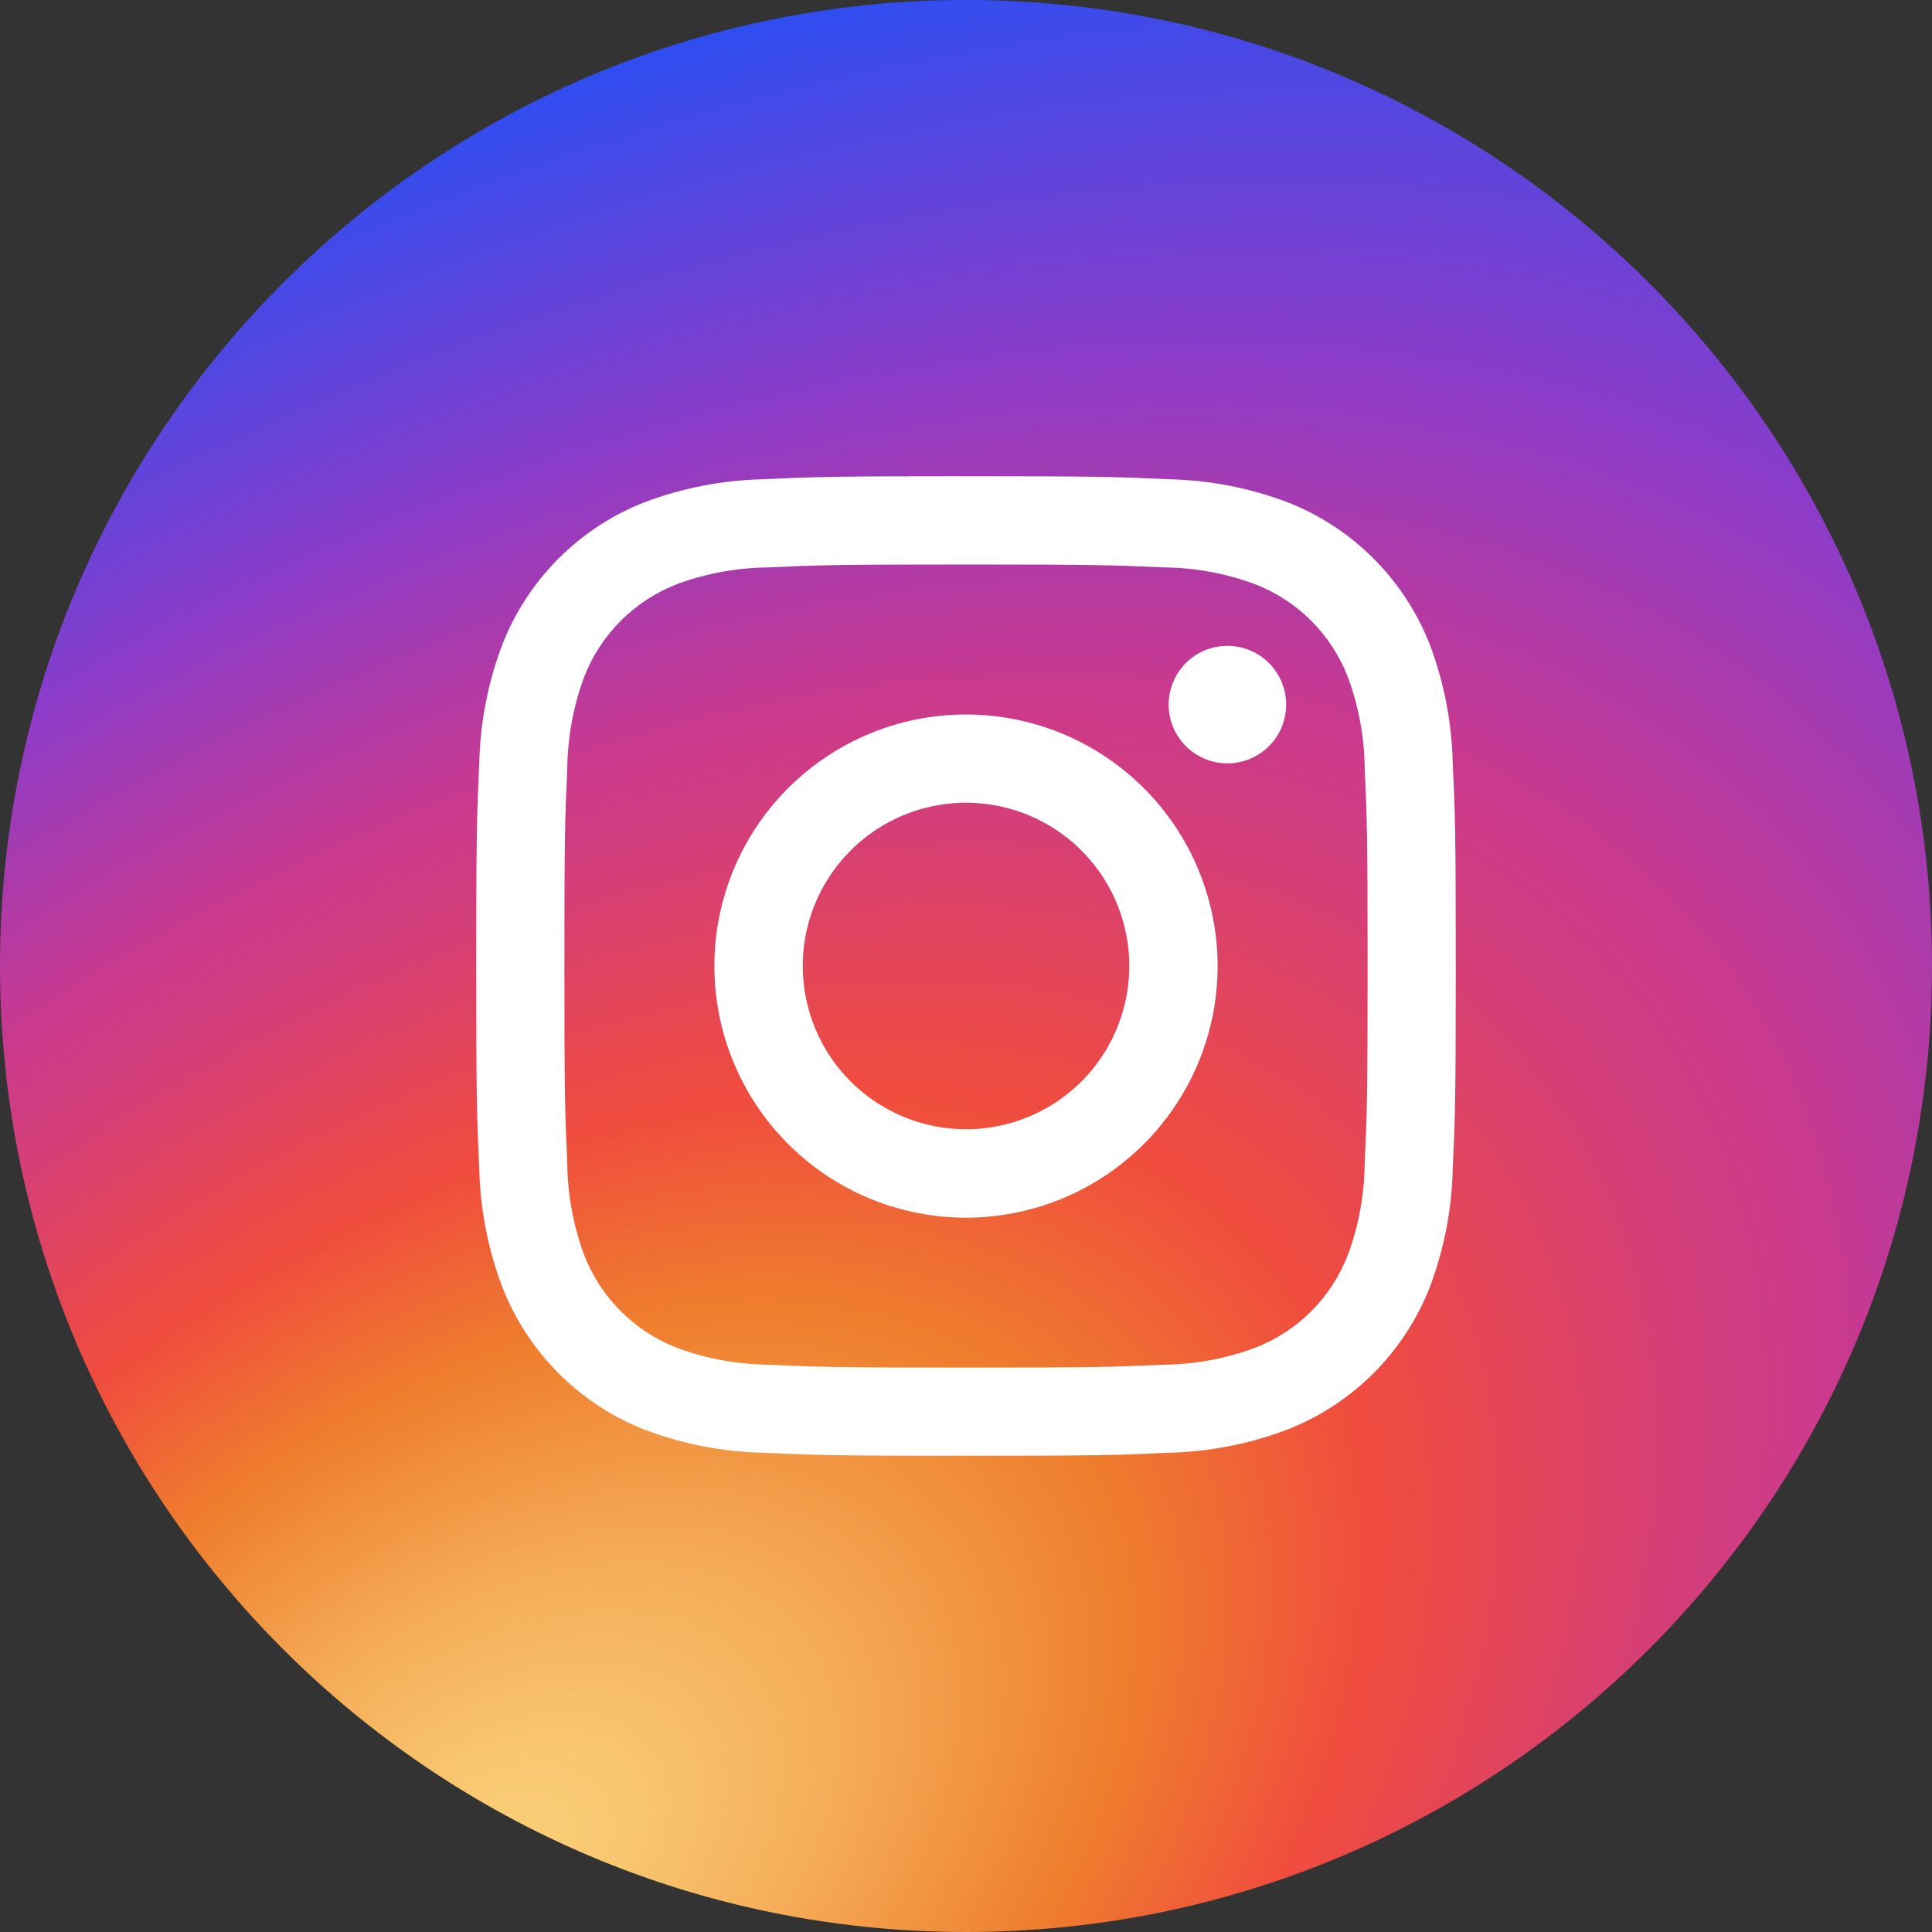 <?xml version="1.0" encoding="UTF-8"?> <svg xmlns="http://www.w3.org/2000/svg" width="38" height="38" viewBox="0 0 38 38" fill="none"><rect x="0" y="0" width="38" height="38" fill="#333333" stroke="none"/><g clip-path="url(#clip0_7_4317)"><path d="M19 38C29.493 38 38 29.493 38 19C38 8.507 29.493 0 19 0C8.507 0 0 8.507 0 19C0 29.493 8.507 38 19 38Z" fill="url(#paint0_radial_7_4317)"></path><path fill-rule="evenodd" clip-rule="evenodd" d="M19 9.367C21.616 9.367 21.945 9.378 22.971 9.426C23.771 9.441 24.561 9.592 25.31 9.873C25.949 10.121 26.53 10.499 27.015 10.985C27.5 11.47 27.879 12.051 28.127 12.69C28.407 13.437 28.558 14.226 28.574 15.023C28.622 16.05 28.633 16.379 28.633 18.995C28.633 21.61 28.622 21.939 28.574 22.966C28.559 23.765 28.408 24.556 28.127 25.305C27.879 25.944 27.5 26.525 27.015 27.01C26.53 27.495 25.949 27.874 25.31 28.122C24.563 28.404 23.774 28.557 22.977 28.574C21.95 28.622 21.621 28.633 19.005 28.633C16.39 28.633 16.061 28.622 15.034 28.574C14.235 28.559 13.444 28.408 12.695 28.127C12.056 27.879 11.475 27.5 10.99 27.015C10.505 26.53 10.126 25.949 9.878 25.31C9.596 24.563 9.443 23.774 9.426 22.977C9.378 21.95 9.367 21.621 9.367 19.005C9.367 16.39 9.378 16.061 9.426 15.034C9.441 14.235 9.592 13.444 9.873 12.695C10.12 12.055 10.499 11.473 10.984 10.987C11.469 10.501 12.05 10.121 12.69 9.873C13.437 9.593 14.226 9.442 15.023 9.426C16.055 9.378 16.384 9.367 19 9.367ZM22.888 11.16C21.874 11.114 21.568 11.103 19 11.103C16.432 11.103 16.123 11.114 15.112 11.16C14.5 11.166 13.894 11.277 13.319 11.488C12.903 11.649 12.525 11.895 12.21 12.21C11.895 12.525 11.649 12.903 11.488 13.319C11.277 13.892 11.165 14.497 11.158 15.108C11.112 16.123 11.101 16.428 11.101 18.997C11.101 21.564 11.112 21.874 11.158 22.885C11.164 23.498 11.276 24.105 11.488 24.68C11.649 25.097 11.895 25.475 12.21 25.79C12.525 26.105 12.903 26.351 13.319 26.512C13.892 26.723 14.497 26.835 15.108 26.842C16.123 26.888 16.428 26.899 18.997 26.899C21.564 26.899 21.874 26.888 22.885 26.842C23.498 26.836 24.105 26.724 24.68 26.512C25.097 26.351 25.475 26.105 25.79 25.79C26.105 25.475 26.351 25.097 26.512 24.68C26.723 24.108 26.835 23.503 26.842 22.892C26.888 21.877 26.899 21.572 26.899 19.003C26.899 16.435 26.888 16.126 26.842 15.115C26.836 14.502 26.724 13.895 26.512 13.319C26.351 12.903 26.105 12.525 25.79 12.21C25.475 11.895 25.097 11.649 24.68 11.488C24.108 11.277 23.503 11.166 22.892 11.16H22.888ZM19 22.211C19.635 22.211 20.256 22.023 20.784 21.67C21.312 21.317 21.724 20.816 21.967 20.229C22.21 19.642 22.274 18.996 22.15 18.373C22.026 17.75 21.72 17.178 21.271 16.729C20.822 16.28 20.25 15.974 19.627 15.85C19.004 15.726 18.358 15.79 17.771 16.033C17.184 16.276 16.683 16.688 16.33 17.216C15.977 17.744 15.789 18.365 15.789 19C15.789 19.852 16.128 20.668 16.73 21.27C17.332 21.872 18.148 22.211 19 22.211ZM19 14.053C19.979 14.053 20.936 14.343 21.749 14.887C22.563 15.431 23.198 16.204 23.572 17.108C23.947 18.012 24.045 19.007 23.854 19.967C23.663 20.927 23.192 21.809 22.499 22.501C21.807 23.193 20.925 23.665 19.965 23.855C19.006 24.047 18.01 23.948 17.106 23.574C16.202 23.199 15.429 22.565 14.885 21.751C14.341 20.937 14.051 19.98 14.051 19.002C14.051 17.689 14.572 16.43 15.501 15.502C16.429 14.574 17.688 14.053 19 14.053ZM25.297 13.858C25.297 14.087 25.23 14.311 25.103 14.501C24.976 14.691 24.795 14.839 24.584 14.926C24.373 15.014 24.14 15.037 23.916 14.992C23.692 14.948 23.486 14.838 23.324 14.676C23.163 14.514 23.052 14.308 23.008 14.084C22.963 13.86 22.986 13.627 23.074 13.416C23.161 13.205 23.309 13.024 23.499 12.897C23.689 12.77 23.913 12.703 24.142 12.703C24.448 12.703 24.742 12.824 24.959 13.041C25.176 13.258 25.297 13.552 25.297 13.858Z" fill="white"></path></g><defs><radialGradient id="paint0_radial_7_4317" cx="0" cy="0" r="1" gradientUnits="userSpaceOnUse" gradientTransform="translate(9.685 37.126) rotate(-38.74) scale(53.948 34.526)"><stop stop-color="#F9D27A"></stop><stop offset="0.05" stop-color="#F8C871"></stop><stop offset="0.14" stop-color="#F5AD58"></stop><stop offset="0.25" stop-color="#EF8130"></stop><stop offset="0.26" stop-color="#EF7E2D"></stop><stop offset="0.36" stop-color="#F04C3E"></stop><stop offset="0.38" stop-color="#ED4A45"></stop><stop offset="0.49" stop-color="#D43E79"></stop><stop offset="0.55" stop-color="#CA398E"></stop><stop offset="0.7" stop-color="#8D3CC8"></stop><stop offset="0.9" stop-color="#304DF0"></stop></radialGradient><clipPath id="clip0_7_4317"><rect width="38" height="38" fill="white"></rect></clipPath></defs></svg> 